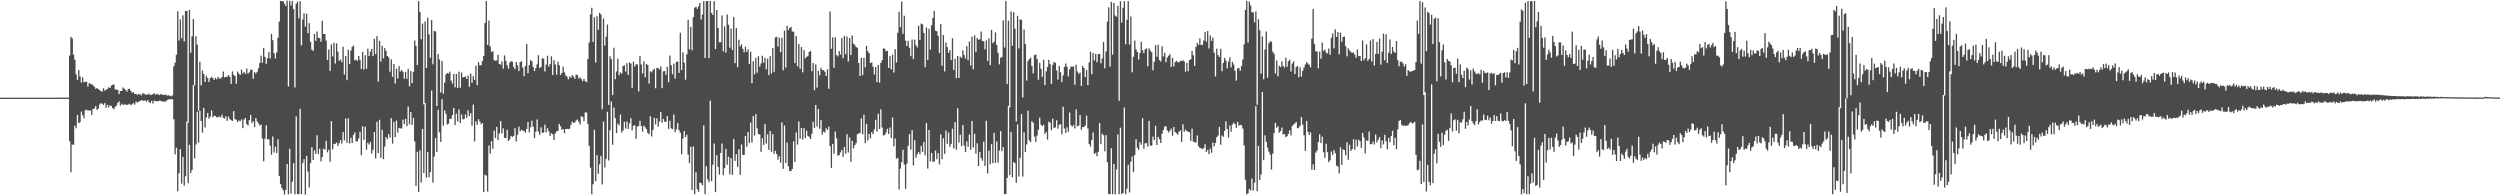 <?xml version="1.0" encoding="UTF-8"?>
<svg xmlns="http://www.w3.org/2000/svg" width="1920" height="150">
  <path d="M0 74.995h1v1.000H0zM1 74.979h1v1.000H1zM2 74.991h1v1.000H2zM3 74.995h1v1.000H3zM4 74.991h1v1.000H4zM5 74.986h1v1.000H5zM6 74.989h1v1.000H6zM7 75.000h1v1.000H7zM8 74.993h1v1.000H8zM9 74.993h1v1.000H9zM10 74.991h1v1.000H10zM11 74.993h1v1.000H11zM12 74.995h1v1.000H12zM13 74.993h1v1.000H13zM14 74.995h1v1.000H14zM15 74.993h1v1.000H15zM16 74.995h1v1.000H16zM17 74.993h1v1.000H17zM18 74.995h1v1.000H18zM19 74.995h1v1.000H19zM20 74.993h1v1.000H20zM21 74.993h1v1.000H21zM22 74.993h1v1.000H22zM23 74.993h1v1.000H23zM24 74.989h1v1.000H24zM25 74.991h1v1.000H25zM26 74.991h1v1.000H26zM27 74.991h1v1.000H27zM28 74.986h1v1.000H28zM29 74.991h1v1.000H29zM30 74.986h1v1.000H30zM31 74.989h1v1.000H31zM32 74.989h1v1.000H32zM33 74.989h1v1.000H33zM34 74.989h1v1.000H34zM35 74.991h1v1.000H35zM36 74.991h1v1.000H36zM37 74.989h1v1.000H37zM38 74.989h1v1.000H38zM39 74.989h1v1.000H39zM40 74.986h1v1.000H40zM41 74.986h1v1.000H41zM42 74.984h1v1.000H42zM43 74.986h1v1.000H43zM44 74.977h1v1.000H44zM45 74.979h1v1.000H45zM46 74.968h1v1.000H46zM47 74.977h1v1.000H47zM48 74.963h1v1.000H48zM49 74.970h1v1.000H49zM50 74.954h1v1.000H50zM51 74.957h1v1.000H51zM52 74.959h1v1.000H52zM53 42.661h1v65.736H53zM54 28.294h1v104.003H54zM55 29.501h1v81.524H55zM56 42.039h1v69.171H56zM57 45.850h1v50.673H57zM58 57.101h1v41.394H58zM59 61.317h1v26.954H59zM60 53.806h1v40.778H60zM61 58.653h1v35.189H61zM62 63.334h1v22.353H62zM63 59.328h1v29.135H63zM64 63.206h1v27.551H64zM65 62.805h1v21.863H65zM66 62.730h1v21.497H66zM67 66.486h1v18.455H67zM68 63.869h1v21.012H68zM69 64.339h1v20.499H69zM70 64.728h1v23.559H70zM71 65.543h1v18.265H71zM72 66.660h1v16.551H72zM73 68.195h1v13.191H73zM74 67.619h1v16.812H74zM75 68.333h1v15.116H75zM76 69.143h1v11.080H76zM77 70.065h1v9.128H77zM78 70.283h1v9.435H78zM79 67.811h1v12.799H79zM80 69.564h1v9.478H80zM81 68.985h1v13.848H81zM82 68.314h1v12.197H82zM83 67.053h1v15.500H83zM84 67.561h1v13.243H84zM85 65.666h1v15.807H85zM86 65.165h1v17.885H86zM87 64.877h1v19.009H87zM88 68.699h1v13.333H88zM89 68.756h1v12.319H89zM90 69.177h1v9.753H90zM91 72.185h1v5.695H91zM92 69.864h1v11.266H92zM93 69.910h1v9.760H93zM94 67.193h1v13.383H94zM95 68.168h1v12.062H95zM96 69.147h1v11.062H96zM97 70.374h1v10.263H97zM98 68.472h1v11.797H98zM99 68.099h1v11.680H99zM100 69.832h1v10.888H100zM101 71.313h1v8.739H101zM102 70.724h1v8.437H102zM103 72.267h1v8.027H103zM104 72.059h1v5.944H104zM105 72.885h1v5.972H105zM106 72.073h1v6.084H106zM107 72.379h1v5.237H107zM108 73.327h1v3.591H108zM109 71.633h1v5.599H109zM110 71.862h1v5.573H110zM111 72.565h1v4.484H111zM112 72.672h1v5.395H112zM113 72.565h1v4.335H113zM114 71.917h1v6.473H114zM115 72.910h1v6.246H115zM116 72.784h1v4.642H116zM117 72.219h1v7.320H117zM118 71.615h1v5.727H118zM119 72.732h1v4.896H119zM120 72.025h1v5.811H120zM121 72.485h1v5.228H121zM122 73.043h1v4.223H122zM123 72.139h1v5.322H123zM124 72.659h1v5.232H124zM125 72.926h1v5.086H125zM126 72.846h1v5.159H126zM127 72.610h1v5.255H127zM128 73.448h1v3.243H128zM129 73.105h1v3.230H129zM130 73.595h1v2.717H130zM131 74.014h1v2.117H131zM132 73.283h1v2.969H132zM133 50.965h1v40.638H133zM134 48.170h1v70.428H134zM135 41.984h1v71.495H135zM136 8.727h1v138.206H136zM137 31.133h1v101.866H137zM138 14.893h1v99.686H138zM139 29.462h1v111.600H139zM140 11.799h1v108.782H140zM141 31.831h1v110.740H141zM142 8.425h1v126.935H142zM143 8.382h1v85.131H143zM144 94.314h1v46.332H144zM145 7.551h1v103.650H145zM146 40.457h1v92.433H146zM147 27.919h1v102.616H147zM148 14.596h1v50.777H148zM149 65.600h1v56.068H149zM150 27.869h1v83.142H150zM151 34.389h1v51.437H151zM152 85.016h1v24.583H152zM153 47.440h1v37.722H153zM154 65.552h1v27.311H154zM155 54.110h1v47.775H155zM156 56.827h1v26.084H156zM157 62.991h1v34.956H157zM158 58.191h1v32.129H158zM159 60.029h1v26.757H159zM160 63.050h1v28.084H160zM161 60.107h1v29.471H161zM162 58.971h1v25.875H162zM163 60.022h1v29.993H163zM164 61.354h1v27.487H164zM165 59.747h1v29.332H165zM166 60.873h1v29.258H166zM167 59.001h1v31.014H167zM168 60.276h1v29.245H168zM169 60.358h1v29.753H169zM170 59.061h1v29.128H170zM171 54.952h1v35.511H171zM172 59.518h1v31.524H172zM173 58.960h1v30.378H173zM174 58.976h1v33.813H174zM175 57.648h1v31.893H175zM176 58.944h1v32.561H176zM177 64.407h1v27.883H177zM178 54.824h1v38.125H178zM179 57.381h1v27.958H179zM180 58.401h1v33.108H180zM181 64.277h1v27.656H181zM182 54.936h1v38.798H182zM183 56.559h1v35.935H183zM184 57.561h1v35.573H184zM185 53.451h1v38.338H185zM186 56.362h1v42.115H186zM187 55.211h1v36.587H187zM188 56.680h1v33.999H188zM189 52.618h1v42.744H189zM190 56.575h1v39.796H190zM191 55.490h1v36.805H191zM192 53.487h1v34.774H192zM193 53.574h1v40.826H193zM194 60.466h1v32.614H194zM195 55.367h1v42.232H195zM196 56.541h1v34.150H196zM197 55.122h1v38.002H197zM198 52.467h1v42.321H198zM199 48.443h1v47.947H199zM200 42.751h1v52.891H200zM201 48.104h1v58.228H201zM202 36.834h1v87.068H202zM203 43.643h1v62.873H203zM204 48.988h1v47.237H204zM205 44.664h1v62.332H205zM206 40.045h1v66.853H206zM207 44.849h1v67.036H207zM208 26.006h1v92.815H208zM209 30.883h1v73.934H209zM210 40.860h1v76.308H210zM211 44.902h1v67.720H211zM212 40.288h1v77.203H212zM213 28.958h1v77.924H213zM214 16.585h1v118.576H214zM215 0.703h1v140.687H215zM216 0.861h1v143.518H216zM217 0.863h1v145.239H217zM218 2.802h1v146.629H218zM219 4.511h1v141.300H219zM220 0.442h1v125.534H220zM221 66.447h1v82.793H221zM222 0.675h1v113.577H222zM223 4.175h1v144.434H223zM224 0.813h1v138.709H224zM225 7.034h1v118.260H225zM226 67.172h1v82.045H226zM227 2.840h1v86.509H227zM228 1.268h1v147.720H228zM229 14.097h1v134.994H229zM230 0.975h1v82.558H230zM231 34.797h1v114.260H231zM232 15.012h1v110.160H232zM233 10.222h1v112.067H233zM234 20.448h1v129.018H234zM235 10.480h1v109.254H235zM236 25.520h1v106.283H236zM237 17.775h1v126.155H237zM238 32.087h1v93.154H238zM239 38.036h1v74.981H239zM240 38.992h1v83.900H240zM241 26.127h1v89.391H241zM242 31.375h1v86.745H242zM243 24.225h1v79.654H243zM244 28.960h1v89.187H244zM245 29.226h1v84.987H245zM246 32.071h1v91.765H246zM247 15.914h1v104.669H247zM248 26.115h1v88.118H248zM249 26.118h1v88.819H249zM250 31.185h1v76.887H250zM251 46.097h1v70.886H251zM252 37.985h1v77.086H252zM253 54.499h1v69.813H253zM254 34.090h1v58.944H254zM255 43.295h1v71.339H255zM256 32.943h1v77.690H256zM257 48.717h1v61.710H257zM258 33.300h1v76.237H258zM259 39.626h1v72.467H259zM260 46.653h1v63.429H260zM261 45.744h1v61.808H261zM262 47.738h1v62.522H262zM263 35.870h1v65.607H263zM264 57.195h1v50.577H264zM265 42.995h1v47.999H265zM266 61.599h1v48.117H266zM267 38.134h1v52.744H267zM268 49.068h1v61.151H268zM269 38.814h1v67.004H269zM270 36.067h1v73.733H270zM271 34.957h1v68.681H271zM272 46.264h1v55.484H272zM273 45.790h1v62.863H273zM274 46.770h1v61.797H274zM275 42.947h1v63.282H275zM276 45.930h1v55.287H276zM277 52.934h1v66.185H277zM278 39.768h1v57.143H278zM279 53.428h1v54.061H279zM280 42.387h1v54.948H280zM281 52.801h1v62.145H281zM282 37.358h1v72.330H282zM283 43.124h1v67.878H283zM284 39.594h1v69.460H284zM285 37.521h1v80.412H285zM286 43.053h1v71.948H286zM287 29.846h1v71.572H287zM288 41.622h1v80.019H288zM289 27.800h1v65.715H289zM290 62.656h1v54.981H290zM291 31.318h1v60.689H291zM292 47.243h1v73.896H292zM293 35.133h1v64.587H293zM294 44.769h1v77.512H294zM295 36.969h1v75.569H295zM296 39.182h1v66.141H296zM297 43.032h1v63.919H297zM298 44.053h1v58.862H298zM299 55.103h1v50.634H299zM300 45.630h1v45.161H300zM301 59.022h1v51.330H301zM302 49.134h1v44.397H302zM303 64.121h1v41.211H303zM304 52.732h1v39.950H304zM305 60.333h1v41.525H305zM306 50.773h1v47.441H306zM307 54.929h1v43.655H307zM308 53.767h1v44.875H308zM309 55.181h1v36.711H309zM310 60.464h1v34.896H310zM311 55.163h1v36.127H311zM312 60.645h1v36.244H312zM313 52.858h1v28.901H313zM314 66.293h1v29.206H314zM315 54.570h1v31.497H315zM316 63.888h1v32.126H316zM317 55.209h1v35.301H317zM318 31.080h1v77.505H318zM319 35.163h1v107.691H319zM320 49.935h1v66.709H320zM321 0.870h1v146.461H321zM322 9.174h1v106.280H322zM323 30.100h1v110.158H323zM324 18.068h1v80.981H324zM325 80.134h1v52.706H325zM326 16.395h1v62.634H326zM327 52.208h1v84.203H327zM328 13.591h1v103.252H328zM329 26.438h1v109.710H329zM330 44.394h1v87.815H330zM331 15.337h1v54.163H331zM332 49.363h1v90.914H332zM333 23.749h1v96.541H333zM334 24.184h1v81.872H334zM335 81.446h1v35.237H335zM336 41.501h1v42.760H336zM337 45.676h1v55.949H337zM338 71.006h1v37.975H338zM339 46.886h1v29.267H339zM340 72.013h1v24.525H340zM341 63.485h1v21.419H341zM342 57.218h1v30.192H342zM343 56.081h1v39.540H343zM344 56.465h1v38.505H344zM345 54.996h1v36.150H345zM346 61.938h1v29.405H346zM347 64.128h1v24.315H347zM348 56.786h1v26.166H348zM349 67.081h1v28.959H349zM350 56.731h1v30.581H350zM351 67.596h1v25.814H351zM352 55.055h1v28.977H352zM353 67.330h1v27.137H353zM354 55.724h1v32.197H354zM355 59.418h1v32.293H355zM356 59.198h1v32.243H356zM357 58.697h1v29.256H357zM358 60.651h1v29.776H358zM359 57.985h1v26.711H359zM360 66.669h1v22.417H360zM361 56.529h1v30.414H361zM362 63.638h1v32.891H362zM363 58.534h1v21.845H363zM364 61.388h1v47.231H364zM365 50.448h1v42.737H365zM366 65.428h1v30.300H366zM367 47.731h1v43.831H367zM368 50.185h1v43.108H368zM369 50.100h1v45.303H369zM370 46.909h1v47.542H370zM371 42.886h1v104.674H371zM372 17.608h1v116.592H372zM373 0.824h1v134.081H373zM374 34.527h1v112.575H374zM375 15.747h1v95.958H375zM376 35.706h1v82.305H376zM377 39.977h1v68.528H377zM378 39.294h1v74.930H378zM379 46.204h1v54.079H379zM380 46.765h1v59.245H380zM381 46.365h1v51.069H381zM382 42.096h1v65.546H382zM383 49.093h1v53.381H383zM384 49.722h1v43.232H384zM385 47.138h1v55.358H385zM386 52.686h1v45.910H386zM387 42.558h1v63.346H387zM388 46.703h1v59.506H388zM389 50.031h1v49.657H389zM390 52.741h1v55.530H390zM391 48.056h1v58.993H391zM392 47.010h1v57.352H392zM393 47.317h1v57.773H393zM394 51.334h1v53.047H394zM395 53.165h1v45.221H395zM396 47.546h1v61.119H396zM397 50.068h1v53.420H397zM398 54.513h1v42.767H398zM399 47.736h1v53.062H399zM400 46.939h1v52.767H400zM401 51.878h1v48.398H401zM402 58.504h1v42.172H402zM403 50.647h1v51.369H403zM404 33.735h1v65.271H404zM405 56.289h1v37.457H405zM406 50.072h1v51.534H406zM407 46.177h1v51.632H407zM408 47.113h1v45.557H408zM409 51.508h1v45.800H409zM410 54.577h1v51.486H410zM411 52.325h1v48.833H411zM412 49.400h1v42.355H412zM413 42.446h1v58.622H413zM414 52.272h1v51.316H414zM415 51.437h1v46.372H415zM416 44.753h1v57.249H416zM417 44.982h1v56.894H417zM418 54.948h1v40.813H418zM419 49.642h1v51.982H419zM420 42.815h1v55.711H420zM421 51.247h1v49.666H421zM422 49.237h1v55.111H422zM423 43.277h1v59.123H423zM424 57.545h1v45.608H424zM425 46.138h1v61.410H425zM426 49.507h1v52.909H426zM427 57.317h1v43.607H427zM428 47.358h1v53.218H428zM429 50.125h1v44.992H429zM430 57.532h1v39.467H430zM431 56.042h1v43.623H431zM432 51.180h1v47.919H432zM433 55.534h1v46.700H433zM434 57.953h1v41.174H434zM435 58.866h1v40.044H435zM436 60.999h1v38.226H436zM437 58.656h1v40.087H437zM438 59.624h1v36.308H438zM439 57.660h1v35.750H439zM440 58.818h1v35.553H440zM441 60.530h1v33.594H441zM442 57.218h1v35.255H442zM443 57.699h1v34.104H443zM444 60.329h1v33.253H444zM445 59.335h1v36.349H445zM446 60.841h1v28.416H446zM447 62.377h1v27.354H447zM448 60.585h1v32.383H448zM449 62.309h1v24.047H449zM450 63.105h1v23.321H450zM451 45.323h1v49.849H451zM452 32.666h1v79.338H452zM453 11.044h1v117.768H453zM454 5.942h1v143.227H454zM455 32.190h1v109.334H455zM456 13.190h1v86.514H456zM457 47.994h1v91.198H457zM458 12.437h1v106.653H458zM459 22.806h1v110.717H459zM460 9.853h1v116.344H460zM461 11.124h1v108.638H461zM462 83.934h1v57.742H462zM463 14.220h1v79.141H463zM464 35.030h1v93.598H464zM465 28.134h1v93.870H465zM466 18.864h1v67.017H466zM467 80.539h1v42.695H467zM468 43.144h1v56.878H468zM469 45.353h1v32.584H469zM470 73.057h1v38.151H470zM471 36.644h1v45.999H471zM472 60.901h1v29.826H472zM473 54.877h1v47.308H473zM474 45.168h1v49.727H474zM475 57.681h1v38.638H475zM476 55.577h1v32.449H476zM477 56.545h1v45.239H477zM478 50.807h1v49.396H478zM479 50.070h1v43.403H479zM480 55.003h1v43.710H480zM481 48.502h1v44.781H481zM482 57.493h1v41.527H482zM483 47.905h1v46.855H483zM484 48.788h1v41.966H484zM485 67.426h1v32.658H485zM486 47.301h1v49.251H486zM487 51.048h1v45.088H487zM488 49.292h1v57.237H488zM489 49.544h1v47.670H489zM490 70.173h1v26.507H490zM491 43.014h1v49.778H491zM492 49.532h1v47.313H492zM493 56.447h1v44.653H493zM494 47.166h1v49.318H494zM495 59.363h1v38.444H495zM496 49.118h1v50.133H496zM497 49.960h1v52.202H497zM498 64.185h1v38.920H498zM499 54.790h1v34.568H499zM500 55.563h1v49.270H500zM501 53.986h1v45.789H501zM502 52.716h1v37.782H502zM503 67.813h1v27.725H503zM504 52.199h1v38.659H504zM505 52.327h1v44.880H505zM506 53.476h1v39.801H506zM507 50.951h1v35.049H507zM508 67.712h1v26.491H508zM509 54.769h1v36.541H509zM510 54.581h1v38.828H510zM511 57.484h1v36.175H511zM512 51.373h1v37.832H512zM513 63.078h1v35.903H513zM514 42.666h1v50.171H514zM515 50.127h1v48.407H515zM516 57.076h1v42.165H516zM517 48.855h1v39.103H517zM518 60.345h1v41.232H518zM519 47.539h1v51.849H519zM520 47.250h1v47.185H520zM521 56.001h1v44.012H521zM522 25.152h1v76.786H522zM523 53.767h1v64.642H523zM524 40.068h1v66.448H524zM525 48.067h1v52.552H525zM526 61.194h1v44.093H526zM527 41.714h1v61.815H527zM528 15.264h1v103.460H528zM529 37.949h1v87.263H529zM530 20.629h1v92.099H530zM531 38.562h1v107.398H531zM532 13.209h1v99.253H532zM533 5.949h1v143.198H533zM534 5.198h1v127.164H534zM535 6.821h1v138.551H535zM536 4.843h1v142.456H536zM537 2.300h1v137.940H537zM538 14.980h1v125.741H538zM539 11.151h1v131.110H539zM540 0.895h1v95.307H540zM541 44.515h1v104.558H541zM542 0.861h1v126.853H542zM543 0.790h1v136.949H543zM544 44.570h1v95.485H544zM545 0.748h1v76.538H545zM546 9.879h1v129.210H546zM547 11.485h1v114.985H547zM548 0.872h1v109.347H548zM549 37.658h1v109.925H549zM550 7.677h1v111.501H550zM551 21.412h1v106.789H551zM552 32.455h1v101.685H552zM553 32.476h1v84.997H553zM554 11.838h1v98.418H554zM555 39.498h1v95.063H555zM556 20.251h1v108.874H556zM557 40.462h1v73.859H557zM558 11.163h1v115.374H558zM559 18.938h1v101.456H559zM560 36.671h1v97.313H560zM561 21.870h1v99.501H561zM562 38.340h1v95.876H562zM563 13.117h1v93.563H563zM564 48.546h1v75.034H564zM565 21.526h1v96.896H565zM566 51.636h1v76.540H566zM567 30.515h1v84.136H567zM568 35.564h1v98.686H568zM569 33.920h1v77.004H569zM570 37.514h1v81.522H570zM571 40.205h1v78.787H571zM572 35.907h1v68.528H572zM573 39.793h1v72.934H573zM574 37.846h1v63.596H574zM575 49.146h1v60.797H575zM576 39.665h1v54.440H576zM577 63.902h1v45.608H577zM578 46.987h1v42.117H578zM579 57.069h1v47.038H579zM580 44.467h1v43.271H580zM581 55.744h1v42.850H581zM582 43.158h1v59.796H582zM583 51.121h1v52.129H583zM584 48.747h1v67.828H584zM585 42.789h1v63.303H585zM586 48.141h1v63.159H586zM587 44.353h1v51.005H587zM588 53.229h1v57.070H588zM589 45.003h1v58.240H589zM590 57.685h1v57.478H590zM591 43.037h1v57.585H591zM592 56.429h1v60.227H592zM593 36.905h1v66.079H593zM594 55.138h1v63.008H594zM595 28.716h1v87.118H595zM596 28.333h1v90.016H596zM597 35.630h1v86.981H597zM598 28.988h1v91.085H598zM599 40.068h1v84.908H599zM600 28.970h1v65.056H600zM601 53.979h1v75.702H601zM602 23.481h1v72.934H602zM603 51.839h1v73.351H603zM604 19.842h1v89.702H604zM605 23.147h1v104.617H605zM606 21.449h1v109.899H606zM607 20.691h1v110.664H607zM608 24.170h1v105.553H608zM609 24.362h1v84.156H609zM610 48.418h1v76.011H610zM611 27.580h1v74.213H611zM612 50.892h1v60.089H612zM613 33.815h1v59.421H613zM614 52.764h1v53.841H614zM615 36.108h1v62.087H615zM616 55.527h1v51.692H616zM617 38.500h1v59.895H617zM618 44.810h1v61.163H618zM619 43.721h1v56.745H619zM620 42.799h1v61.550H620zM621 39.878h1v65.289H621zM622 39.114h1v67.624H622zM623 54.744h1v47.993H623zM624 48.395h1v45.072H624zM625 69.257h1v28.938H625zM626 49.452h1v31.156H626zM627 67.282h1v29.895H627zM628 54.334h1v29.460H628zM629 57.893h1v40.987H629zM630 52.107h1v40.149H630zM631 53.721h1v49.668H631zM632 53.950h1v47.194H632zM633 55.023h1v46.839H633zM634 58.351h1v40.149H634zM635 53.183h1v46.681H635zM636 68.218h1v29.126H636zM637 8.835h1v103.325H637zM638 37.447h1v91.490H638zM639 28.688h1v81.817H639zM640 52.055h1v65.997H640zM641 28.610h1v72.424H641zM642 42.290h1v63.955H642zM643 43.339h1v76.178H643zM644 39.274h1v79.847H644zM645 41.938h1v75.139H645zM646 29.157h1v86.015H646zM647 44.733h1v75.695H647zM648 27.480h1v85.470H648zM649 41.604h1v76.407H649zM650 28.006h1v75.024H650zM651 47.225h1v69.938H651zM652 29.203h1v76.299H652zM653 42.236h1v82.019H653zM654 27.219h1v80.890H654zM655 33.527h1v80.504H655zM656 34.451h1v77.091H656zM657 36.044h1v73.971H657zM658 36.770h1v66.274H658zM659 48.360h1v54.205H659zM660 58.390h1v43.827H660zM661 44.318h1v46.537H661zM662 57.623h1v45.592H662zM663 44.373h1v43.795H663zM664 51.695h1v58.206H664zM665 35.232h1v59.894H665zM666 39.336h1v68.535H666zM667 40.881h1v61.966H667zM668 48.473h1v57.849H668zM669 47.937h1v53.532H669zM670 51.196h1v51.797H670zM671 57.204h1v42.193H671zM672 51.416h1v40.595H672zM673 63.100h1v37.981H673zM674 49.761h1v37.583H674zM675 63.508h1v35.578H675zM676 48.358h1v35.635H676zM677 46.184h1v51.783H677zM678 37.056h1v67.082H678zM679 37.530h1v66.065H679zM680 39.379h1v62.435H680zM681 38.997h1v59.929H681zM682 52.210h1v50.627H682zM683 42.961h1v54.964H683zM684 53.213h1v52.795H684zM685 42.023h1v48.265H685zM686 55.708h1v56.681H686zM687 37.754h1v68.592H687zM688 48.010h1v73.864H688zM689 25.168h1v96.088H689zM690 9.032h1v136.478H690zM691 20.885h1v108.595H691zM692 1.135h1v123.387H692zM693 25.967h1v89.082H693zM694 12.085h1v114.362H694zM695 31.165h1v113.905H695zM696 35.330h1v90.353H696zM697 31.357h1v80.643H697zM698 36.660h1v66.404H698zM699 43.176h1v71.726H699zM700 30.354h1v69.595H700zM701 45.259h1v81.882H701zM702 30.460h1v77.251H702zM703 34.728h1v86.402H703zM704 36.392h1v82.092H704zM705 19.769h1v96.894H705zM706 30.661h1v87.796H706zM707 18.068h1v94.005H707zM708 18.743h1v97.935H708zM709 25.264h1v83.818H709zM710 51.601h1v67.581H710zM711 21.050h1v73.451H711zM712 45.985h1v83.500H712zM713 22.069h1v77.777H713zM714 38.091h1v85.869H714zM715 19.331h1v98.173H715zM716 13.781h1v110.554H716zM717 8.395h1v115.676H717zM718 23.561h1v92.055H718zM719 23.991h1v98.338H719zM720 27.512h1v90.121H720zM721 40.757h1v85.503H721zM722 18.494h1v84.742H722zM723 50.507h1v71.797H723zM724 26.937h1v79.309H724zM725 54.847h1v63.283H725zM726 32.595h1v67.608H726zM727 36.177h1v74.303H727zM728 40.647h1v61.140H728zM729 38.576h1v74.198H729zM730 46.170h1v64.342H730zM731 29.384h1v69.414H731zM732 53.735h1v60.252H732zM733 45.101h1v48.716H733zM734 59.981h1v54.876H734zM735 43.062h1v40.087H735zM736 59.901h1v49.600H736zM737 43.504h1v59.876H737zM738 44.513h1v67.707H738zM739 38.654h1v57.377H739zM740 42.263h1v69.565H740zM741 44.932h1v71.914H741zM742 35.440h1v73.200H742zM743 46.278h1v66.473H743zM744 31.975h1v71.325H744zM745 50.379h1v64.644H745zM746 28.143h1v64.781H746zM747 53.183h1v60.007H747zM748 27.134h1v75.635H748zM749 39.972h1v77.974H749zM750 29.201h1v80.879H750zM751 30.441h1v97.114H751zM752 30.254h1v86.381H752zM753 24.229h1v97.153H753zM754 31.432h1v91.994H754zM755 31.737h1v77.084H755zM756 37.830h1v89.584H756zM757 31.027h1v61.673H757zM758 46.783h1v86.487H758zM759 29.448h1v86.223H759zM760 49.999h1v76.226H760zM761 22.918h1v87.821H761zM762 33.186h1v92.115H762zM763 32.027h1v69.995H763zM764 24.875h1v100.174H764zM765 34.595h1v74.072H765zM766 40.546h1v84.361H766zM767 49.388h1v66.260H767zM768 44.385h1v56.329H768zM769 43.746h1v72.445H769zM770 15.585h1v97.361H770zM771 36.461h1v112.676H771zM772 0.831h1v148.173H772zM773 64.577h1v72.118H773zM774 15.882h1v65.456H774zM775 82.386h1v52.134H775zM776 8.803h1v92.584H776zM777 35.085h1v101.033H777zM778 9.354h1v115.026H778zM779 22.062h1v103.312H779zM780 93.272h1v47.128H780zM781 12.110h1v83.499H781zM782 37.184h1v98.387H782zM783 14.964h1v106.260H783zM784 15.244h1v72.403H784zM785 74.789h1v60.784H785zM786 22.721h1v78.903H786zM787 33.904h1v82.957H787zM788 61.922h1v48.975H788zM789 46.971h1v38.034H789zM790 45.364h1v62.417H790zM791 44.360h1v64.802H791zM792 50.761h1v42.353H792zM793 56.390h1v37.942H793zM794 42.377h1v62.552H794zM795 41.801h1v67.153H795zM796 45.380h1v58.718H796zM797 61.226h1v38.476H797zM798 48.276h1v42.035H798zM799 52.853h1v42.946H799zM800 58.978h1v37.837H800zM801 45.953h1v49.869H801zM802 65.398h1v37.515H802zM803 54.801h1v46.551H803zM804 51.391h1v55.818H804zM805 45.955h1v47.370H805zM806 49.308h1v44.990H806zM807 64.417h1v35.560H807zM808 49.860h1v41.318H808zM809 47.580h1v50.847H809zM810 48.306h1v49.501H810zM811 54.016h1v38.357H811zM812 61.132h1v37.686H812zM813 50.567h1v45.354H813zM814 55.490h1v39.789H814zM815 63.041h1v40.199H815zM816 57.854h1v24.127H816zM817 51.450h1v47.251H817zM818 48.720h1v53.339H818zM819 51.231h1v46.507H819zM820 58.658h1v42.573H820zM821 53.247h1v33.177H821zM822 50.970h1v45.168H822zM823 51.370h1v45.940H823zM824 50.949h1v44.939H824zM825 65.142h1v33.509H825zM826 49.734h1v34.294H826zM827 54.957h1v42.058H827zM828 56.726h1v39.686H828zM829 55.749h1v32.678H829zM830 65.957h1v33.694H830zM831 50.601h1v47.024H831zM832 52.213h1v45.372H832zM833 59.159h1v37.205H833zM834 53.682h1v35.136H834zM835 65.371h1v33.285H835zM836 47.946h1v62.637H836zM837 39.702h1v72.850H837zM838 56.985h1v50.637H838zM839 40.723h1v61.012H839zM840 46.390h1v71.763H840zM841 41.430h1v75.910H841zM842 47.845h1v72.101H842zM843 41.542h1v75.026H843zM844 41.492h1v52.968H844zM845 48.633h1v62.040H845zM846 44.891h1v57.755H846zM847 32.224h1v71.629H847zM848 52.441h1v63.772H848zM849 39.521h1v64.303H849zM850 16.580h1v108.047H850zM851 5.651h1v143.392H851zM852 51.146h1v98.009H852zM853 1.453h1v112.414H853zM854 42.057h1v107.126H854zM855 2.293h1v123.573H855zM856 11.913h1v137.249H856zM857 12.815h1v117.331H857zM858 4.516h1v98.699H858zM859 77.342h1v71.818H859zM860 0.856h1v97.193H860zM861 17.361h1v131.763H861zM862 5.997h1v142.154H862zM863 0.858h1v81.709H863zM864 33.998h1v115.157H864zM865 15.269h1v129.682H865zM866 0.888h1v125.628H866zM867 34.222h1v113.610H867zM868 12.659h1v111.570H868zM869 55.556h1v64.670H869zM870 43.643h1v88.627H870zM871 31.107h1v87.984H871zM872 37.937h1v69.039H872zM873 39.874h1v73.575H873zM874 45.799h1v69.204H874zM875 40.768h1v68.363H875zM876 32.114h1v78.984H876zM877 38.576h1v52.179H877zM878 40.778h1v73.509H878zM879 37.857h1v72.284H879zM880 37.191h1v72.678H880zM881 50.949h1v61.740H881zM882 37.054h1v55.772H882zM883 38.926h1v72.802H883zM884 40.153h1v71.753H884zM885 54.005h1v50.886H885zM886 47.411h1v60.204H886zM887 34.678h1v61.982H887zM888 43.581h1v67.782H888zM889 34.371h1v70.767H889zM890 46.193h1v60.755H890zM891 47.202h1v62.667H891zM892 35.509h1v67.130H892zM893 43.339h1v56.571H893zM894 40.524h1v56.688H894zM895 47.738h1v49.158H895zM896 44.138h1v56.129H896zM897 42.796h1v58.947H897zM898 41.549h1v58.784H898zM899 51.393h1v47.301H899zM900 44.412h1v59.851H900zM901 50.999h1v46.535H901zM902 47.747h1v53.655H902zM903 46.635h1v55.718H903zM904 47.713h1v55.729H904zM905 47.919h1v53.287H905zM906 46.712h1v53.456H906zM907 46.836h1v62.225H907zM908 46.307h1v49.112H908zM909 47.227h1v54.072H909zM910 55.099h1v44.484H910zM911 48.248h1v52.385H911zM912 54.694h1v46.418H912zM913 46.106h1v55.457H913zM914 45.568h1v62.765H914zM915 39.118h1v59.721H915zM916 42.421h1v66.347H916zM917 50.665h1v58.512H917zM918 36.134h1v73.410H918zM919 32.847h1v71.211H919zM920 34.451h1v77.869H920zM921 29.503h1v84.040H921zM922 34.595h1v79.316H922zM923 34.353h1v80.220H923zM924 31.142h1v82.639H924zM925 24.541h1v86.232H925zM926 31.927h1v84.937H926zM927 23.822h1v91.314H927zM928 37.205h1v81.188H928zM929 27.274h1v86.869H929zM930 31.368h1v85.885H930zM931 28.844h1v80.593H931zM932 40.443h1v71.950H932zM933 58.743h1v51.039H933zM934 37.354h1v67.993H934zM935 42.318h1v61.836H935zM936 43.700h1v53.827H936zM937 37.502h1v73.605H937zM938 54.698h1v49.323H938zM939 48.319h1v56.757H939zM940 44.488h1v56.031H940zM941 46.436h1v46.738H941zM942 52.483h1v46.622H942zM943 47.317h1v58.327H943zM944 44.028h1v52.373H944zM945 51.716h1v49.499H945zM946 47.413h1v48.244H946zM947 49.619h1v44.610H947zM948 54.339h1v40.902H948zM949 61.906h1v36.260H949zM950 52.455h1v41.167H950zM951 52.277h1v44.152H951zM952 54.366h1v41.458H952zM953 50.636h1v45.603H953zM954 45.744h1v52.946H954zM955 34.058h1v77.723H955zM956 7.642h1v130.410H956zM957 0.691h1v148.535H957zM958 32.607h1v115.816H958zM959 1.172h1v143.983H959zM960 4.186h1v142.147H960zM961 9.366h1v127.768H961zM962 9.551h1v136.768H962zM963 17.159h1v123.108H963zM964 8.727h1v72.837H964zM965 80.441h1v66.449H965zM966 14.809h1v97.306H966zM967 23.232h1v114.983H967zM968 56.577h1v77.428H968zM969 28.004h1v42.616H969zM970 60.818h1v62.205H970zM971 38.068h1v65.878H971zM972 24.161h1v84.772H972zM973 59.624h1v53.800H973zM974 33.211h1v83.294H974zM975 31.620h1v87.038H975zM976 32.124h1v98.114H976zM977 39.718h1v78.322H977zM978 41.245h1v61.128H978zM979 56.486h1v37.810H979zM980 46.433h1v51.591H980zM981 58.601h1v38.343H981zM982 50.462h1v51.474H982zM983 51.510h1v49.199H983zM984 47.056h1v50.913H984zM985 50.672h1v52.641H985zM986 51.899h1v51.128H986zM987 44.296h1v61.041H987zM988 51.276h1v53.285H988zM989 46.969h1v55.850H989zM990 45.877h1v54.193H990zM991 54.964h1v48.979H991zM992 48.811h1v47.977H992zM993 47.138h1v48.430H993zM994 56.882h1v37.956H994zM995 51.558h1v42.044H995zM996 50.581h1v47.949H996zM997 59.303h1v38.695H997zM998 51.698h1v44.765H998zM999 58.784h1v31.188H999zM1000 54.428h1v41.204H1000zM1001 51.867h1v52.017H1001zM1002 49.564h1v66.363H1002zM1003 47.681h1v45.228H1003zM1004 48.804h1v52.355H1004zM1005 49.770h1v53.898H1005zM1006 51.711h1v49.989H1006zM1007 29.638h1v100.778H1007zM1008 6.896h1v119.304H1008zM1009 33.639h1v96.910H1009zM1010 39.448h1v77.730H1010zM1011 39.432h1v76.285H1011zM1012 52.421h1v56.670H1012zM1013 39.677h1v63.495H1013zM1014 45.138h1v64.793H1014zM1015 32.689h1v72.229H1015zM1016 39.132h1v77.734H1016zM1017 38.058h1v83.127H1017zM1018 40.418h1v69.963H1018zM1019 41.077h1v75.814H1019zM1020 37.278h1v87.235H1020zM1021 42.064h1v81.044H1021zM1022 29.041h1v87.361H1022zM1023 25.594h1v93.456H1023zM1024 37.132h1v78.128H1024zM1025 22.579h1v95.047H1025zM1026 28.345h1v98.847H1026zM1027 24.529h1v103.454H1027zM1028 41.734h1v91.367H1028zM1029 25.049h1v88.054H1029zM1030 32.178h1v94.491H1030zM1031 28.427h1v86.347H1031zM1032 28.052h1v87.162H1032zM1033 35.463h1v83.946H1033zM1034 43.272h1v66.031H1034zM1035 37.049h1v85.704H1035zM1036 38.663h1v72.481H1036zM1037 39.993h1v75.871H1037zM1038 40.542h1v73.891H1038zM1039 40.322h1v66.640H1039zM1040 41.938h1v73.015H1040zM1041 44.382h1v62.834H1041zM1042 38.001h1v74.484H1042zM1043 43.108h1v64.163H1043zM1044 43.014h1v65.470H1044zM1045 46.900h1v66.608H1045zM1046 31.023h1v71.142H1046zM1047 46.328h1v59.290H1047zM1048 44.675h1v73.122H1048zM1049 33.973h1v73.886H1049zM1050 46.797h1v61.314H1050zM1051 45.206h1v55.804H1051zM1052 31.089h1v79.716H1052zM1053 47.191h1v63.557H1053zM1054 30.013h1v78.656H1054zM1055 50.388h1v60.630H1055zM1056 41.405h1v61.790H1056zM1057 32.215h1v77.146H1057zM1058 41.405h1v65.871H1058zM1059 29.549h1v75.731H1059zM1060 49.622h1v64.143H1060zM1061 39.670h1v68.155H1061zM1062 25.871h1v85.088H1062zM1063 46.371h1v57.155H1063zM1064 26.363h1v82.183H1064zM1065 48.324h1v66.283H1065zM1066 40.437h1v65.441H1066zM1067 30.320h1v78.988H1067zM1068 41.439h1v63.067H1068zM1069 36.168h1v64.230H1069zM1070 39.633h1v72.010H1070zM1071 40.540h1v65.278H1071zM1072 31.510h1v83.197H1072zM1073 46.191h1v53.218H1073zM1074 50.871h1v41.993H1074zM1075 47.408h1v44.669H1075zM1076 47.340h1v48.448H1076zM1077 48.669h1v48.098H1077zM1078 51.141h1v45.102H1078zM1079 49.237h1v47.535H1079zM1080 58.193h1v38.295H1080zM1081 53.854h1v42.339H1081zM1082 54.723h1v39.895H1082zM1083 55.243h1v38.283H1083zM1084 54.501h1v40.465H1084zM1085 54.215h1v40.192H1085zM1086 53.751h1v39.808H1086zM1087 47.598h1v71.298H1087zM1088 15.829h1v114.898H1088zM1089 26.017h1v104.186H1089zM1090 0.865h1v122.634H1090zM1091 48.889h1v92.491H1091zM1092 1.813h1v93.790H1092zM1093 72.997h1v66.847H1093zM1094 5.688h1v65.126H1094zM1095 39.281h1v107.810H1095zM1096 9.061h1v117.606H1096zM1097 10.091h1v129.627H1097zM1098 18.878h1v123.495H1098zM1099 11.403h1v53.375H1099zM1100 33.769h1v106.892H1100zM1101 14.381h1v103.664H1101zM1102 13.490h1v101.119H1102zM1103 62.400h1v63.026H1103zM1104 14.014h1v88.777H1104zM1105 32.417h1v76.473H1105zM1106 58.720h1v54.093H1106zM1107 38.592h1v63.273H1107zM1108 34.106h1v77.404H1108zM1109 47.880h1v55.642H1109zM1110 61.070h1v39.419H1110zM1111 45.314h1v54.317H1111zM1112 46.793h1v61.367H1112zM1113 47.301h1v51.105H1113zM1114 50.125h1v36.995H1114zM1115 63.226h1v37.759H1115zM1116 52.247h1v40.103H1116zM1117 51.958h1v39.750H1117zM1118 56.593h1v43.754H1118zM1119 44.888h1v47.107H1119zM1120 63.116h1v39.346H1120zM1121 49.505h1v44.484H1121zM1122 57.406h1v36.775H1122zM1123 59.937h1v31.710H1123zM1124 54.408h1v31.421H1124zM1125 66.946h1v31.978H1125zM1126 51.901h1v41.762H1126zM1127 53.142h1v43.218H1127zM1128 61.057h1v30.705H1128zM1129 54.023h1v27.320H1129zM1130 64.893h1v28.110H1130zM1131 52.629h1v42.099H1131zM1132 54.874h1v41.108H1132zM1133 56.502h1v36.489H1133zM1134 56.905h1v26.949H1134zM1135 56.202h1v39.231H1135zM1136 57.198h1v36.475H1136zM1137 53.627h1v38.807H1137zM1138 63.551h1v29.165H1138zM1139 54.419h1v33.516H1139zM1140 55.966h1v36.006H1140zM1141 56.234h1v36.006H1141zM1142 55.531h1v33.326H1142zM1143 69.184h1v23.189H1143zM1144 56.346h1v33.983H1144zM1145 55.859h1v39.199H1145zM1146 56.966h1v35.942H1146zM1147 56.124h1v32.291H1147zM1148 65.481h1v27.389H1148zM1149 57.555h1v31.632H1149zM1150 57.674h1v35.104H1150zM1151 56.719h1v36.306H1151zM1152 55.891h1v31.231H1152zM1153 63.494h1v29.327H1153zM1154 56.110h1v37.141H1154zM1155 55.506h1v36.738H1155zM1156 59.464h1v33.397H1156zM1157 55.559h1v30.453H1157zM1158 59.823h1v32.939H1158zM1159 55.634h1v39.490H1159zM1160 45.786h1v54.349H1160zM1161 46.410h1v65.885H1161zM1162 38.194h1v53.268H1162zM1163 48.564h1v67.624H1163zM1164 39.441h1v84.173H1164zM1165 36.706h1v60.934H1165zM1166 49.525h1v70.394H1166zM1167 16.736h1v109.487H1167zM1168 7.258h1v141.969H1168zM1169 8.256h1v136.963H1169zM1170 65.767h1v82.617H1170zM1171 2.028h1v77.339H1171zM1172 64.494h1v84.599H1172zM1173 0.783h1v134.568H1173zM1174 29.082h1v120.053H1174zM1175 0.941h1v140.089H1175zM1176 0.863h1v132.298H1176zM1177 70.198h1v70.081H1177zM1178 0.833h1v105.005H1178zM1179 20.947h1v121.843H1179zM1180 16.434h1v125.567H1180zM1181 9.229h1v105.850H1181zM1182 78.907h1v65.158H1182zM1183 19.805h1v91.934H1183zM1184 29.160h1v80.135H1184zM1185 36.623h1v101.536H1185zM1186 28.658h1v74.216H1186zM1187 45.939h1v78.947H1187zM1188 41.824h1v73.646H1188zM1189 38.223h1v67.688H1189zM1190 40.334h1v74.505H1190zM1191 44.302h1v61.490H1191zM1192 27.493h1v85.319H1192zM1193 32.261h1v84.335H1193zM1194 35.440h1v70.268H1194zM1195 43.421h1v59.201H1195zM1196 42.556h1v65.351H1196zM1197 32.492h1v80.238H1197zM1198 32.584h1v78.839H1198zM1199 42.190h1v65.191H1199zM1200 34.934h1v62.360H1200zM1201 50.473h1v55.944H1201zM1202 38.660h1v73.122H1202zM1203 42.197h1v66.745H1203zM1204 43.904h1v64.596H1204zM1205 41.451h1v64.177H1205zM1206 44.449h1v65.702H1206zM1207 24.259h1v85.205H1207zM1208 49.180h1v70.774H1208zM1209 48.768h1v62.332H1209zM1210 34.712h1v68.750H1210zM1211 50.670h1v54.445H1211zM1212 38.198h1v76.736H1212zM1213 53.810h1v48.048H1213zM1214 35.177h1v74.690H1214zM1215 45.889h1v60.705H1215zM1216 38.116h1v63.639H1216zM1217 38.155h1v59.858H1217zM1218 52.542h1v52.467H1218zM1219 46.623h1v53.511H1219zM1220 41.998h1v55.971H1220zM1221 49.548h1v50.277H1221zM1222 46.905h1v56.580H1222zM1223 43.678h1v56.594H1223zM1224 51.604h1v52.980H1224zM1225 52.094h1v52.291H1225zM1226 30.260h1v86.461H1226zM1227 27.981h1v87.310H1227zM1228 34.341h1v85.997H1228zM1229 37.475h1v69.391H1229zM1230 31.185h1v83.445H1230zM1231 36.351h1v78.943H1231zM1232 43.044h1v53.081H1232zM1233 38.503h1v69.728H1233zM1234 50.386h1v64.003H1234zM1235 50.404h1v63.028H1235zM1236 44.925h1v69.872H1236zM1237 51.295h1v55.283H1237zM1238 38.267h1v80.662H1238zM1239 50.446h1v64.699H1239zM1240 42.421h1v76.221H1240zM1241 45.646h1v77.993H1241zM1242 37.484h1v68.189H1242zM1243 44.044h1v68.082H1243zM1244 41.469h1v82.195H1244zM1245 38.292h1v79.668H1245zM1246 40.681h1v78.682H1246zM1247 42.313h1v79.666H1247zM1248 34.167h1v82.204H1248zM1249 37.299h1v76.933H1249zM1250 39.748h1v80.781H1250zM1251 30.652h1v91.106H1251zM1252 30.421h1v89.187H1252zM1253 30.139h1v81.687H1253zM1254 21.993h1v103.072H1254zM1255 41.068h1v78.826H1255zM1256 25.548h1v96.377H1256zM1257 24.122h1v98.899H1257zM1258 19.892h1v85.101H1258zM1259 24.232h1v94.541H1259zM1260 41.167h1v82.433H1260zM1261 23.387h1v97.672H1261zM1262 26.772h1v96.182H1262zM1263 29.022h1v92.268H1263zM1264 26.262h1v96.070H1264zM1265 33.689h1v84.436H1265zM1266 43.272h1v77.682H1266zM1267 29.826h1v86.633H1267zM1268 32.334h1v82.351H1268zM1269 34.769h1v75.603H1269zM1270 33.886h1v83.067H1270zM1271 49.017h1v63.411H1271zM1272 38.988h1v79.728H1272zM1273 36.264h1v74.916H1273zM1274 39.336h1v70.146H1274zM1275 40.720h1v69.874H1275zM1276 45.534h1v68.451H1276zM1277 40.116h1v68.464H1277zM1278 46.056h1v62.998H1278zM1279 45.884h1v63.774H1279zM1280 44.463h1v63.033H1280zM1281 49.752h1v58.119H1281zM1282 55.373h1v55.899H1282zM1283 45.374h1v63.747H1283zM1284 48.122h1v58.412H1284zM1285 52.757h1v50.918H1285zM1286 47.564h1v63.516H1286zM1287 54.529h1v51.131H1287zM1288 51.851h1v57.462H1288zM1289 51.441h1v59.275H1289zM1290 47.314h1v55.051H1290zM1291 50.006h1v53.614H1291zM1292 52.089h1v57.180H1292zM1293 52.574h1v52.772H1293zM1294 51.958h1v48.714H1294zM1295 48.873h1v53.275H1295zM1296 50.274h1v48.425H1296zM1297 53.638h1v47.723H1297zM1298 49.228h1v50.401H1298zM1299 43.050h1v51.666H1299zM1300 47.578h1v47.530H1300zM1301 41.659h1v58.576H1301zM1302 41.702h1v58.178H1302zM1303 39.283h1v58.816H1303zM1304 40.073h1v62.758H1304zM1305 33.810h1v65.898H1305zM1306 36.996h1v61.437H1306zM1307 36.202h1v67.649H1307zM1308 42.659h1v62.227H1308zM1309 32.417h1v68.299H1309zM1310 37.161h1v68.409H1310zM1311 34.531h1v62.584H1311zM1312 33.666h1v70.957H1312zM1313 36.516h1v67.633H1313zM1314 34.708h1v74.912H1314zM1315 32.986h1v74.511H1315zM1316 36.216h1v64.921H1316zM1317 35.266h1v72.367H1317zM1318 42.739h1v67.503H1318zM1319 42.773h1v58.826H1319zM1320 43.961h1v61.815H1320zM1321 50.194h1v52.836H1321zM1322 51.157h1v44.342H1322zM1323 49.514h1v51.460H1323zM1324 25.298h1v77.393H1324zM1325 1.021h1v141.362H1325zM1326 6.880h1v120.110H1326zM1327 19.313h1v94.712H1327zM1328 24.747h1v107.576H1328zM1329 28.539h1v95.166H1329zM1330 39.809h1v81.016H1330zM1331 31.588h1v93.763H1331zM1332 24.449h1v98.634H1332zM1333 40.839h1v77.244H1333zM1334 36.230h1v76.638H1334zM1335 45.456h1v69.845H1335zM1336 38.828h1v75.603H1336zM1337 37.505h1v75.260H1337zM1338 43.540h1v61.037H1338zM1339 38.985h1v76.038H1339zM1340 43.362h1v70.787H1340zM1341 31.268h1v83.067H1341zM1342 40.922h1v70.698H1342zM1343 43.867h1v65.885H1343zM1344 38.322h1v77.546H1344zM1345 42.432h1v70.707H1345zM1346 38.757h1v73.555H1346zM1347 41.093h1v67.263H1347zM1348 40.942h1v63.918H1348zM1349 38.631h1v71.568H1349zM1350 39.070h1v65.285H1350zM1351 43.055h1v66.249H1351zM1352 37.507h1v72.644H1352zM1353 36.912h1v68.501H1353zM1354 40.437h1v65.832H1354zM1355 25.454h1v83.106H1355zM1356 44.410h1v69.776H1356zM1357 36.367h1v79.375H1357zM1358 32.053h1v77.262H1358zM1359 33.412h1v64.001H1359zM1360 34.737h1v77.221H1360zM1361 37.276h1v68.418H1361zM1362 41.439h1v67.567H1362zM1363 43.886h1v58.867H1363zM1364 40.237h1v62.547H1364zM1365 38.958h1v70.659H1365zM1366 47.884h1v64.029H1366zM1367 40.297h1v65.360H1367zM1368 44.740h1v58.787H1368zM1369 38.324h1v49.352H1369zM1370 44.206h1v69.499H1370zM1371 46.248h1v65.413H1371zM1372 43.593h1v64.179H1372zM1373 38.246h1v74.269H1373zM1374 42.931h1v57.917H1374zM1375 43.847h1v65.003H1375zM1376 40.336h1v68.643H1376zM1377 43.678h1v68.194H1377zM1378 42.698h1v69.540H1378zM1379 38.775h1v72.522H1379zM1380 36.758h1v75.441H1380zM1381 39.235h1v75.150H1381zM1382 36.875h1v76.489H1382zM1383 45.042h1v69.080H1383zM1384 41.437h1v69.426H1384zM1385 39.949h1v61.453H1385zM1386 39.562h1v71.227H1386zM1387 43.339h1v71.218H1387zM1388 47.033h1v63.951H1388zM1389 38.452h1v74.472H1389zM1390 38.658h1v56.557H1390zM1391 37.477h1v74.935H1391zM1392 41.052h1v73.328H1392zM1393 48.191h1v63.845H1393zM1394 37.212h1v77.514H1394zM1395 37.784h1v73.481H1395zM1396 42.620h1v73.301H1396zM1397 40.631h1v71.451H1397zM1398 42.249h1v70.792H1398zM1399 45.236h1v64.981H1399zM1400 41.359h1v67.162H1400zM1401 42.057h1v58.945H1401zM1402 42.146h1v65.120H1402zM1403 41.773h1v64.447H1403zM1404 52.860h1v48.176H1404zM1405 40.178h1v75.631H1405zM1406 26.997h1v76.434H1406zM1407 26.850h1v122.280H1407zM1408 7.638h1v120.771H1408zM1409 8.757h1v137.013H1409zM1410 4.536h1v134.140H1410zM1411 28.901h1v110.193H1411zM1412 12.014h1v70.269H1412zM1413 83.126h1v64.121H1413zM1414 6.590h1v100.860H1414zM1415 23.460h1v118.055H1415zM1416 10.803h1v120.400H1416zM1417 10.114h1v65.620H1417zM1418 75.565h1v72.617H1418zM1419 20.597h1v84.390H1419zM1420 33.188h1v81.266H1420zM1421 73.132h1v60.154H1421zM1422 28.466h1v57.159H1422zM1423 56.525h1v46.846H1423zM1424 60.926h1v46.173H1424zM1425 42.114h1v40.977H1425zM1426 65.398h1v34.125H1426zM1427 59.901h1v28.629H1427zM1428 48.756h1v29.942H1428zM1429 63.135h1v37.968H1429zM1430 57.095h1v42.593H1430zM1431 50.006h1v41.330H1431zM1432 54.284h1v41.506H1432zM1433 53.034h1v42.282H1433zM1434 53.551h1v45.637H1434zM1435 65.055h1v35.819H1435zM1436 53.947h1v43.003H1436zM1437 44.579h1v50.787H1437zM1438 61.583h1v35.075H1438zM1439 48.864h1v44.287H1439zM1440 52.386h1v45.550H1440zM1441 51.819h1v40.712H1441zM1442 51.496h1v41.490H1442zM1443 56.946h1v43.463H1443zM1444 48.447h1v57.304H1444zM1445 49.679h1v49.728H1445zM1446 59.404h1v41.250H1446zM1447 46.550h1v54.903H1447zM1448 51.347h1v39.810H1448zM1449 70.741h1v22.312H1449zM1450 51.718h1v41.943H1450zM1451 55.039h1v37.068H1451zM1452 59.216h1v40.261H1452zM1453 52.863h1v38.503H1453zM1454 48.720h1v54.214H1454zM1455 56.371h1v43.358H1455zM1456 52.144h1v33.699H1456zM1457 58.651h1v42.470H1457zM1458 55.623h1v41.421H1458zM1459 51.180h1v36.198H1459zM1460 59.335h1v35.031H1460zM1461 54.096h1v42.859H1461zM1462 52.421h1v38.064H1462zM1463 64.249h1v32.230H1463zM1464 54.110h1v40.016H1464zM1465 52.128h1v40.629H1465zM1466 60.880h1v36.310H1466zM1467 53.057h1v36.908H1467zM1468 52.320h1v40.845H1468zM1469 54.426h1v41.115H1469zM1470 54.474h1v33.204H1470zM1471 57.049h1v39.934H1471zM1472 54.275h1v37.695H1472zM1473 52.780h1v34.678H1473zM1474 58.994h1v34.951H1474zM1475 53.764h1v39.277H1475zM1476 54.142h1v34.463H1476zM1477 66.099h1v28.295H1477zM1478 55.293h1v38.956H1478zM1479 55.417h1v37.764H1479zM1480 59.184h1v34.015H1480zM1481 55.220h1v44.697H1481zM1482 47.122h1v48.130H1482zM1483 44.469h1v67.638H1483zM1484 22.186h1v97.223H1484zM1485 6.230h1v135.640H1485zM1486 31.405h1v102.463H1486zM1487 14.502h1v100.828H1487zM1488 26.138h1v117.096H1488zM1489 11.794h1v121.053H1489zM1490 25.905h1v112.925H1490zM1491 18.249h1v118.057H1491zM1492 13.076h1v59.830H1492zM1493 73.370h1v70.731H1493zM1494 5.704h1v117.365H1494zM1495 23.733h1v118.437H1495zM1496 34.650h1v105.013H1496zM1497 16.422h1v38.374H1497zM1498 57.037h1v76.890H1498zM1499 35.092h1v73.664H1499zM1500 30.650h1v86.873H1500zM1501 49.750h1v76.221H1501zM1502 25.999h1v71.888H1502zM1503 39.146h1v79.382H1503zM1504 50.784h1v63.152H1504zM1505 35.760h1v64.811H1505zM1506 34.740h1v70.462H1506zM1507 43.710h1v70.398H1507zM1508 42.105h1v64.992H1508zM1509 33.554h1v63.779H1509zM1510 46.545h1v60.732H1510zM1511 38.285h1v66.342H1511zM1512 37.740h1v64.612H1512zM1513 45.424h1v65.686H1513zM1514 42.389h1v66.894H1514zM1515 34.994h1v68.095H1515zM1516 46.310h1v49.535H1516zM1517 34.300h1v73.701H1517zM1518 48.322h1v57.327H1518zM1519 46.067h1v57.125H1519zM1520 40.787h1v63.371H1520zM1521 43.369h1v60.991H1521zM1522 34.561h1v70.176H1522zM1523 49.471h1v58.396H1523zM1524 47.875h1v55.555H1524zM1525 29.844h1v72.646H1525zM1526 46.829h1v61.453H1526zM1527 36.376h1v71.380H1527zM1528 45.346h1v53.747H1528zM1529 50.306h1v52.779H1529zM1530 42.004h1v56.926H1530zM1531 47.559h1v59.082H1531zM1532 32.382h1v59.494H1532zM1533 47.200h1v53.799H1533zM1534 47.356h1v61.154H1534zM1535 39.718h1v59.164H1535zM1536 48.505h1v58.277H1536zM1537 38.967h1v63.273H1537zM1538 50.594h1v48.981H1538zM1539 42.810h1v61.273H1539zM1540 51.086h1v46.853H1540zM1541 47.470h1v58.553H1541zM1542 43.252h1v46.521H1542zM1543 45.669h1v54.546H1543zM1544 42.220h1v68.670H1544zM1545 52.226h1v49.398H1545zM1546 51.034h1v57.695H1546zM1547 39.656h1v56.120H1547zM1548 51.672h1v52.513H1548zM1549 37.672h1v72.751H1549zM1550 51.595h1v52.870H1550zM1551 52.986h1v58.105H1551zM1552 36.454h1v66.120H1552zM1553 46.385h1v57.315H1553zM1554 37.745h1v72.206H1554zM1555 46.545h1v57.567H1555zM1556 50.452h1v57.823H1556zM1557 38.313h1v63.174H1557zM1558 44.039h1v52.561H1558zM1559 41.636h1v73.367H1559zM1560 42.739h1v60.279H1560zM1561 49.960h1v61.685H1561zM1562 42.258h1v62.838H1562zM1563 38.885h1v70.547H1563zM1564 40.395h1v65.358H1564zM1565 42.721h1v64.640H1565zM1566 53.311h1v49.451H1566zM1567 39.695h1v65.161H1567zM1568 47.896h1v54.010H1568zM1569 42.336h1v61.971H1569zM1570 42.517h1v61.751H1570zM1571 50.242h1v49.805H1571zM1572 49.583h1v53.323H1572zM1573 42.375h1v55.308H1573zM1574 52.132h1v43.639H1574zM1575 50.919h1v52.316H1575zM1576 53.632h1v40.492H1576zM1577 51.814h1v51.229H1577zM1578 53.492h1v40.714H1578zM1579 52.602h1v43.580H1579zM1580 52.251h1v44.335H1580zM1581 49.503h1v50.451H1581zM1582 55.003h1v40.481H1582zM1583 52.043h1v43.001H1583zM1584 51.075h1v42.227H1584zM1585 57.930h1v39.398H1585zM1586 54.563h1v40.826H1586zM1587 58.541h1v35.244H1587zM1588 58.813h1v37.226H1588zM1589 53.481h1v38.984H1589zM1590 57.220h1v35.370H1590zM1591 56.756h1v37.654H1591zM1592 57.699h1v36.688H1592zM1593 56.410h1v40.197H1593zM1594 56.616h1v36.690H1594zM1595 55.968h1v40.259H1595zM1596 56.804h1v31.920H1596zM1597 55.231h1v38.567H1597zM1598 57.257h1v38.013H1598zM1599 56.410h1v38.528H1599zM1600 58.763h1v36.942H1600zM1601 52.945h1v39.476H1601zM1602 53.036h1v44.740H1602zM1603 53.252h1v43.577H1603zM1604 52.673h1v41.245H1604zM1605 53.078h1v46.047H1605zM1606 52.901h1v40.341H1606zM1607 51.695h1v44.312H1607zM1608 53.554h1v38.224H1608zM1609 55.623h1v41.392H1609zM1610 53.588h1v41.655H1610zM1611 55.618h1v41.778H1611zM1612 53.854h1v42.751H1612zM1613 51.675h1v44.092H1613zM1614 53.474h1v44.903H1614zM1615 49.180h1v48.274H1615zM1616 52.288h1v43.447H1616zM1617 48.846h1v47.372H1617zM1618 52.446h1v45.358H1618zM1619 49.965h1v45.752H1619zM1620 54.179h1v41.524H1620zM1621 52.885h1v41.105H1621zM1622 50.290h1v45.468H1622zM1623 51.958h1v44.278H1623zM1624 48.683h1v46.370H1624zM1625 62.249h1v34.685H1625zM1626 55.641h1v36.159H1626zM1627 51.629h1v40.648H1627zM1628 56.607h1v39.858H1628zM1629 54.263h1v37.361H1629zM1630 61.640h1v33.019H1630zM1631 56.323h1v34.710H1631zM1632 55.575h1v37.366H1632zM1633 54.593h1v40.398H1633zM1634 53.242h1v37.979H1634zM1635 62.084h1v33.864H1635zM1636 56.012h1v33.921H1636zM1637 55.389h1v37.677H1637zM1638 57.275h1v32.634H1638zM1639 59.033h1v31.952H1639zM1640 62.789h1v29.725H1640zM1641 57.019h1v33.836H1641zM1642 58.756h1v34.271H1642zM1643 59.198h1v29.384H1643zM1644 57.461h1v30.874H1644zM1645 63.952h1v27.862H1645zM1646 62.041h1v26.992H1646zM1647 59.333h1v30.059H1647zM1648 63.274h1v24.454H1648zM1649 60.761h1v26.896H1649zM1650 61.432h1v28.048H1650zM1651 63.320h1v25.798H1651zM1652 58.399h1v31.495H1652zM1653 61.100h1v28.464H1653zM1654 55.996h1v30.806H1654zM1655 61.356h1v28.293H1655zM1656 56.976h1v32.621H1656zM1657 56.946h1v33.236H1657zM1658 58.218h1v31.453H1658zM1659 56.758h1v32.465H1659zM1660 56.287h1v35.150H1660zM1661 55.785h1v34.495H1661zM1662 62.654h1v28.354H1662zM1663 56.133h1v35.841H1663zM1664 56.834h1v31.513H1664zM1665 55.623h1v35.594H1665zM1666 59.322h1v31.117H1666zM1667 65.092h1v26.086H1667zM1668 55.364h1v35.571H1668zM1669 59.079h1v31.382H1669zM1670 55.721h1v34.997H1670zM1671 59.347h1v31.062H1671zM1672 64.547h1v25.960H1672zM1673 57.921h1v31.719H1673zM1674 60.086h1v28.686H1674zM1675 58.282h1v26.702H1675zM1676 61.837h1v28.405H1676zM1677 63.966h1v23.969H1677zM1678 59.468h1v29.057H1678zM1679 61.665h1v25.280H1679zM1680 60.061h1v24.161H1680zM1681 62.956h1v25.086H1681zM1682 61.054h1v25.031H1682zM1683 61.649h1v26.590H1683zM1684 64.057h1v21.236H1684zM1685 61.869h1v22.470H1685zM1686 64.913h1v22.765H1686zM1687 62.668h1v22.589H1687zM1688 67.646h1v19.233H1688zM1689 64.030h1v20.746H1689zM1690 62.599h1v21.410H1690zM1691 63.723h1v22.982H1691zM1692 62.739h1v22.458H1692zM1693 68.637h1v17.272H1693zM1694 64.309h1v20.497H1694zM1695 63.501h1v21.387H1695zM1696 64.471h1v21.527H1696zM1697 64.030h1v20.735H1697zM1698 63.574h1v21.616H1698zM1699 63.888h1v21.165H1699zM1700 63.885h1v20.611H1700zM1701 64.465h1v19.249H1701zM1702 64.556h1v19.664H1702zM1703 66.067h1v18.517H1703zM1704 67.067h1v17.885H1704zM1705 65.485h1v19.934H1705zM1706 66.101h1v16.377H1706zM1707 65.778h1v19.915H1707zM1708 66.479h1v19.272H1708zM1709 69.612h1v16.306H1709zM1710 65.421h1v20.272H1710zM1711 66.064h1v16.109H1711zM1712 65.149h1v20.650H1712zM1713 66.410h1v19.808H1713zM1714 65.680h1v19.748H1714zM1715 64.073h1v22.820H1715zM1716 66.465h1v18.169H1716zM1717 65.144h1v18.727H1717zM1718 66.836h1v18.979H1718zM1719 65.595h1v18.915H1719zM1720 67.280h1v17.926H1720zM1721 65.575h1v18.526H1721zM1722 66.428h1v14.729H1722zM1723 65.987h1v18.883H1723zM1724 65.911h1v17.123H1724zM1725 68.330h1v16.182H1725zM1726 66.108h1v16.546H1726zM1727 67.289h1v14.594H1727zM1728 66.270h1v16.400H1728zM1729 68.090h1v15.074H1729zM1730 68.884h1v14.189H1730zM1731 65.948h1v17.407H1731zM1732 69.331h1v14.246H1732zM1733 66.422h1v15.072H1733zM1734 69.003h1v13.779H1734zM1735 69.095h1v14.511H1735zM1736 66.536h1v15.811H1736zM1737 68.628h1v14.315H1737zM1738 66.559h1v13.653H1738zM1739 68.802h1v12.959H1739zM1740 69.269h1v13.529H1740zM1741 66.698h1v15.138H1741zM1742 68.335h1v13.898H1742zM1743 66.639h1v14.536H1743zM1744 68.804h1v12.667H1744zM1745 67.449h1v15.111H1745zM1746 66.969h1v14.262H1746zM1747 69.022h1v12.859H1747zM1748 67.909h1v12.536H1748zM1749 69.605h1v11.028H1749zM1750 68.232h1v13.076H1750zM1751 69.706h1v10.934H1751zM1752 69.761h1v11.044H1752zM1753 68.850h1v11.112H1753zM1754 70.152h1v9.780H1754zM1755 69.955h1v10.366H1755zM1756 70.745h1v8.812H1756zM1757 70.947h1v8.801H1757zM1758 70.603h1v8.441H1758zM1759 70.358h1v9.094H1759zM1760 70.594h1v8.812H1760zM1761 70.232h1v9.197H1761zM1762 71.461h1v8.091H1762zM1763 70.892h1v9.236H1763zM1764 70.518h1v8.400H1764zM1765 69.848h1v10.121H1765zM1766 71.059h1v9.100H1766zM1767 71.084h1v8.730H1767zM1768 69.809h1v10.263H1768zM1769 70.798h1v8.892H1769zM1770 70.123h1v7.736H1770zM1771 70.871h1v8.240H1771zM1772 71.061h1v7.926H1772zM1773 70.507h1v8.359H1773zM1774 71.185h1v7.771H1774zM1775 70.624h1v7.414H1775zM1776 71.770h1v6.718H1776zM1777 70.871h1v8.551H1777zM1778 70.692h1v7.906H1778zM1779 71.496h1v7.663H1779zM1780 71.146h1v6.743H1780zM1781 71.464h1v7.107H1781zM1782 71.086h1v7.837H1782zM1783 71.214h1v7.649H1783zM1784 71.835h1v6.791H1784zM1785 71.324h1v6.258H1785zM1786 71.432h1v7.098H1786zM1787 71.434h1v7.398H1787zM1788 72.267h1v6.466H1788zM1789 71.249h1v7.150H1789zM1790 71.162h1v7.471H1790zM1791 71.599h1v7.086H1791zM1792 70.866h1v7.075H1792zM1793 72.313h1v7.034H1793zM1794 71.915h1v6.338H1794zM1795 71.047h1v7.860H1795zM1796 72.375h1v6.713H1796zM1797 70.940h1v6.974H1797zM1798 72.249h1v6.507H1798zM1799 71.315h1v7.114H1799zM1800 71.221h1v7.139H1800zM1801 71.697h1v6.308H1801zM1802 71.693h1v6.123H1802zM1803 71.548h1v6.487H1803zM1804 71.942h1v5.837H1804zM1805 72.503h1v5.390H1805zM1806 71.814h1v5.809H1806zM1807 72.224h1v5.019H1807zM1808 71.738h1v6.084H1808zM1809 72.542h1v5.152H1809zM1810 73.107h1v4.603H1810zM1811 72.128h1v5.615H1811zM1812 72.823h1v4.690H1812zM1813 72.160h1v5.477H1813zM1814 72.846h1v5.056H1814zM1815 72.791h1v4.848H1815zM1816 72.240h1v5.628H1816zM1817 72.789h1v4.786H1817zM1818 72.478h1v4.653H1818zM1819 72.652h1v5.278H1819zM1820 73.009h1v4.223H1820zM1821 72.732h1v5.271H1821zM1822 72.709h1v4.294H1822zM1823 72.716h1v3.742H1823zM1824 72.729h1v5.351H1824zM1825 72.773h1v4.005H1825zM1826 72.656h1v5.097H1826zM1827 73.064h1v3.596H1827zM1828 72.823h1v3.534H1828zM1829 73.224h1v4.177H1829zM1830 73.055h1v3.513H1830zM1831 73.260h1v4.047H1831zM1832 73.450h1v3.010H1832zM1833 73.247h1v2.900H1833zM1834 73.686h1v3.319H1834zM1835 73.439h1v3.060H1835zM1836 73.803h1v2.783H1836zM1837 73.796h1v2.543H1837zM1838 73.661h1v2.602H1838zM1839 73.787h1v2.490H1839zM1840 73.846h1v2.213H1840zM1841 74.002h1v2.255H1841zM1842 73.830h1v2.238H1842zM1843 73.865h1v2.383H1843zM1844 73.986h1v2.067H1844zM1845 73.867h1v2.252H1845zM1846 74.018h1v2.202H1846zM1847 74.137h1v1.962H1847zM1848 73.901h1v2.220H1848zM1849 73.949h1v2.019H1849zM1850 74.039h1v2.071H1850zM1851 73.865h1v2.115H1851zM1852 74.222h1v1.836H1852zM1853 74.071h1v1.774H1853zM1854 73.858h1v2.234H1854zM1855 74.206h1v1.868H1855zM1856 73.890h1v1.987H1856zM1857 74.277h1v1.781H1857zM1858 74.236h1v1.582H1858zM1859 73.940h1v2.035H1859zM1860 74.249h1v1.447H1860zM1861 74.025h1v1.781H1861zM1862 74.423h1v1.563H1862zM1863 74.263h1v1.497H1863zM1864 74.034h1v1.861H1864zM1865 74.355h1v1.366H1865zM1866 74.073h1v1.575H1866zM1867 74.442h1v1.350H1867zM1868 74.409h1v1.257H1868zM1869 74.155h1v1.554H1869zM1870 74.455h1v1.126H1870zM1871 74.290h1v1.165H1871zM1872 74.485h1v1.117H1872zM1873 74.540h1v1.000H1873zM1874 74.343h1v1.190H1874zM1875 74.494h1v1.000H1875zM1876 74.460h1v1.000H1876zM1877 74.540h1v1.000H1877zM1878 74.629h1v1.000H1878zM1879 74.570h1v1.000H1879zM1880 74.583h1v1.000H1880zM1881 74.638h1v1.000H1881zM1882 74.632h1v1.000H1882zM1883 74.705h1v1.000H1883zM1884 74.721h1v1.000H1884zM1885 74.700h1v1.000H1885zM1886 74.757h1v1.000H1886zM1887 74.746h1v1.000H1887zM1888 74.753h1v1.000H1888zM1889 74.805h1v1.000H1889zM1890 74.783h1v1.000H1890zM1891 74.771h1v1.000H1891zM1892 74.794h1v1.000H1892zM1893 74.778h1v1.000H1893zM1894 74.801h1v1.000H1894zM1895 74.851h1v1.000H1895zM1896 74.812h1v1.000H1896zM1897 74.824h1v1.000H1897zM1898 74.833h1v1.000H1898zM1899 74.835h1v1.000H1899zM1900 74.870h1v1.000H1900zM1901 74.865h1v1.000H1901zM1902 74.858h1v1.000H1902zM1903 74.897h1v1.000H1903zM1904 74.879h1v1.000H1904zM1905 74.904h1v1.000H1905zM1906 74.915h1v1.000H1906zM1907 74.895h1v1.000H1907zM1908 74.334h1v1.131H1908zM1909 74.451h1v1.099H1909zM1910 74.551h1v1.000H1910zM1911 74.593h1v1.000H1911zM1912 74.680h1v1.000H1912zM1913 74.730h1v1.000H1913zM1914 74.771h1v1.000H1914zM1915 74.787h1v1.000H1915zM1916 74.844h1v1.000H1916zM1917 74.860h1v1.000H1917zM1918 74.892h1v1.000H1918zM1919 74.865h1v1.000H1919z" fill="#4a4a4a"></path>
</svg>
